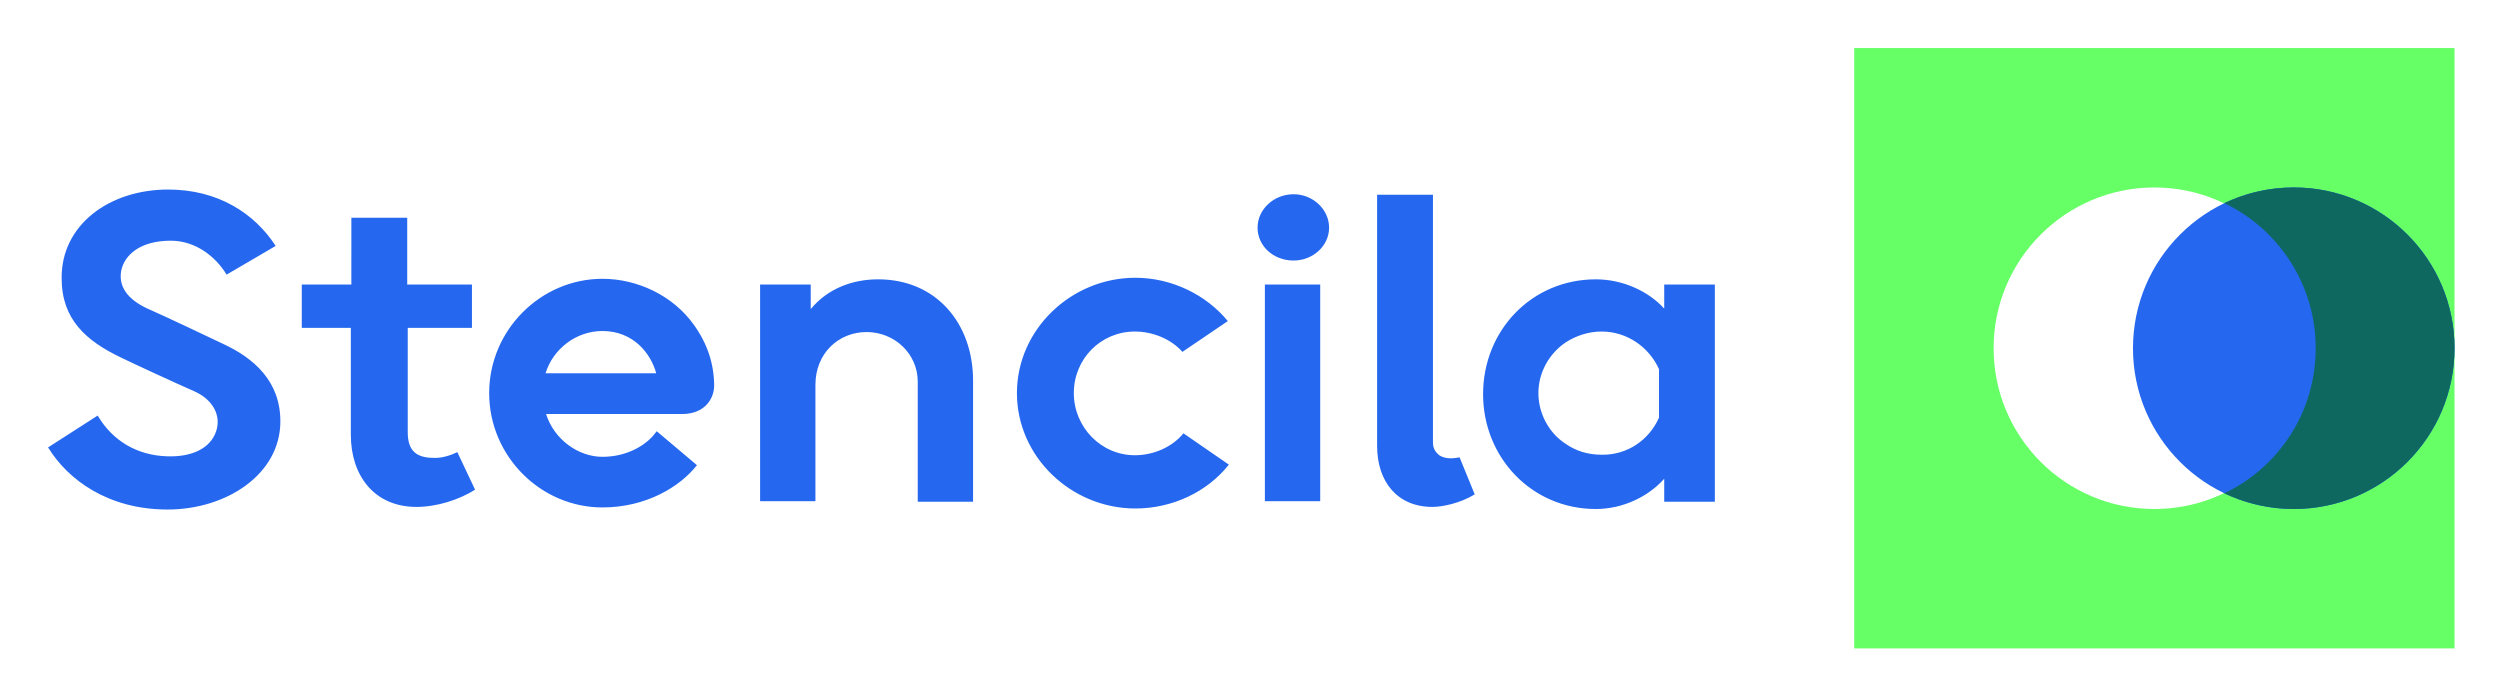 <svg xmlns="http://www.w3.org/2000/svg" role="img" viewBox="-9.21 -9.21 478.92 132.92"><title>Stencila logo</title><style>svg {enable-background:new 0 0 461 114.9}</style><style>.st1{fill:#2568ef}</style><path fill="#6f6" d="M346 0v115h115V0H346zm57.5 88.3c-17 0-30.8-13.8-30.8-30.8s13.8-30.8 30.8-30.8 30.8 13.8 30.8 30.8-13.8 30.8-30.8 30.8z"/><path d="M44.5 71.5c0 10.2-10.4 16.9-21.6 16.9-11.4 0-19.1-5.7-22.9-11.9l9.5-6.1c2.9 4.9 7.6 7.6 13.2 7.8 4.8.2 8.4-1.5 9.5-4.8 1-3-.6-6.1-4.3-7.7-3.2-1.4-12.1-5.5-13.9-6.4C7.3 56.1 2.6 52 2.6 44.1c-.1-10.2 9.1-17 20.4-17 9.5 0 16.5 4.5 20.6 10.8l-9.4 5.5c-2-3.3-5.8-6.5-10.7-6.5-5.8 0-8.9 2.7-9.5 5.8-.6 3.5 1.9 5.9 5.7 7.5 2.5 1.1 11 5.1 13.9 6.5 5.8 2.7 10.9 7.1 10.9 14.8zm37.3 13.1c-3 1.9-7.3 3.3-11.2 3.3-8.2 0-12.6-6.1-12.6-13.8V53.6h-9.4v-8.3h9.5V32.5h10.7v12.8h12.4v8.3H68.9v20c0 3.6 1.7 4.9 5 4.9 1.6.1 3.5-.6 4.5-1.1l3.4 7.2zm39.7-14.5H95.4c1.5 4.8 6.1 8.2 10.8 8.2 4.5 0 7.8-2 9.5-3.8.4-.5.9-1.1.9-1.1l7.7 6.5c-3.2 4.1-9.7 8.1-18.1 8.1-11.8 0-21.7-9.8-21.7-21.9s9.9-21.9 21.7-21.9c6.8 0 13.6 3.3 17.5 8.8 2.6 3.6 3.9 7.5 3.9 11.8-.1 2.7-2.1 5.3-6.1 5.3zm-26.2-7.8h21.2c-1-3.7-4.3-8.1-10.3-8.1-5.1 0-9.5 3.5-10.9 8.1zm81.9 1.4v23.2h-10.6v-23c0-5.3-4.4-9.5-9.8-9.5s-9.8 4.1-9.8 10.1v22.3h-10.6V45.3h9.7V50c3.3-4 8.1-5.7 12.9-5.7 11.2 0 18.2 8.5 18.2 19.4zm49 16.1c-4.1 5.2-10.8 8.4-17.9 8.4-12.3 0-22.7-9.9-22.7-22.1 0-12.2 10.4-22.1 22.7-22.1 7 0 13.6 3.3 17.7 8.3l-8.7 5.9c-2.1-2.4-5.6-3.9-9.1-3.9-6.5 0-11.7 5.2-11.7 11.8 0 6.5 5.2 11.9 11.7 11.9 3.6 0 7.2-1.6 9.3-4.2l8.7 6zm5.5-45.4c0-3.5 3.1-6.4 6.9-6.4 3.7 0 6.8 2.9 6.8 6.4s-3.1 6.3-6.8 6.3c-3.9 0-6.9-2.8-6.9-6.3zm1.4 10.9h10.6v41.5h-10.6V45.3zm37.3 33.1l2.9 7.1c-2.8 1.7-6.2 2.4-8.1 2.4-6.7 0-10.6-4.8-10.6-11.7V28.1h10.7v47.5c0 1.2.6 1.9 1.2 2.4.8.5 1.9.8 3.9.4zm48.9-33.1v41.6h-9.7v-4.4c-3 3.4-7.9 5.8-13.1 5.8-12.3 0-21.6-9.9-21.6-22 0-12.2 9.3-22 21.6-22 5.2 0 10.1 2.3 13.1 5.6v-4.6h9.7zm-10.7 25.5v-9.3c-1.9-4.2-6.1-7.2-11-7.2-2.5 0-4.9.8-6.9 2.1-3.1 2.1-5.2 5.7-5.2 9.7 0 4 2.1 7.7 5.2 9.7 2 1.4 4.3 2.1 6.9 2.1 4.9.1 9.1-2.8 11-7.1z" class="st1"/><circle cx="430.2" cy="57.5" r="30.8" class="st1"/><path fill="#0f6860" d="M430.2 26.7c-4.8 0-9.3 1.1-13.3 3 10.4 5 17.5 15.6 17.5 27.8 0 12.3-7.1 22.8-17.5 27.8 4 1.9 8.6 3 13.3 3 17 0 30.8-13.8 30.8-30.8s-13.8-30.8-30.8-30.8z"/></svg>
